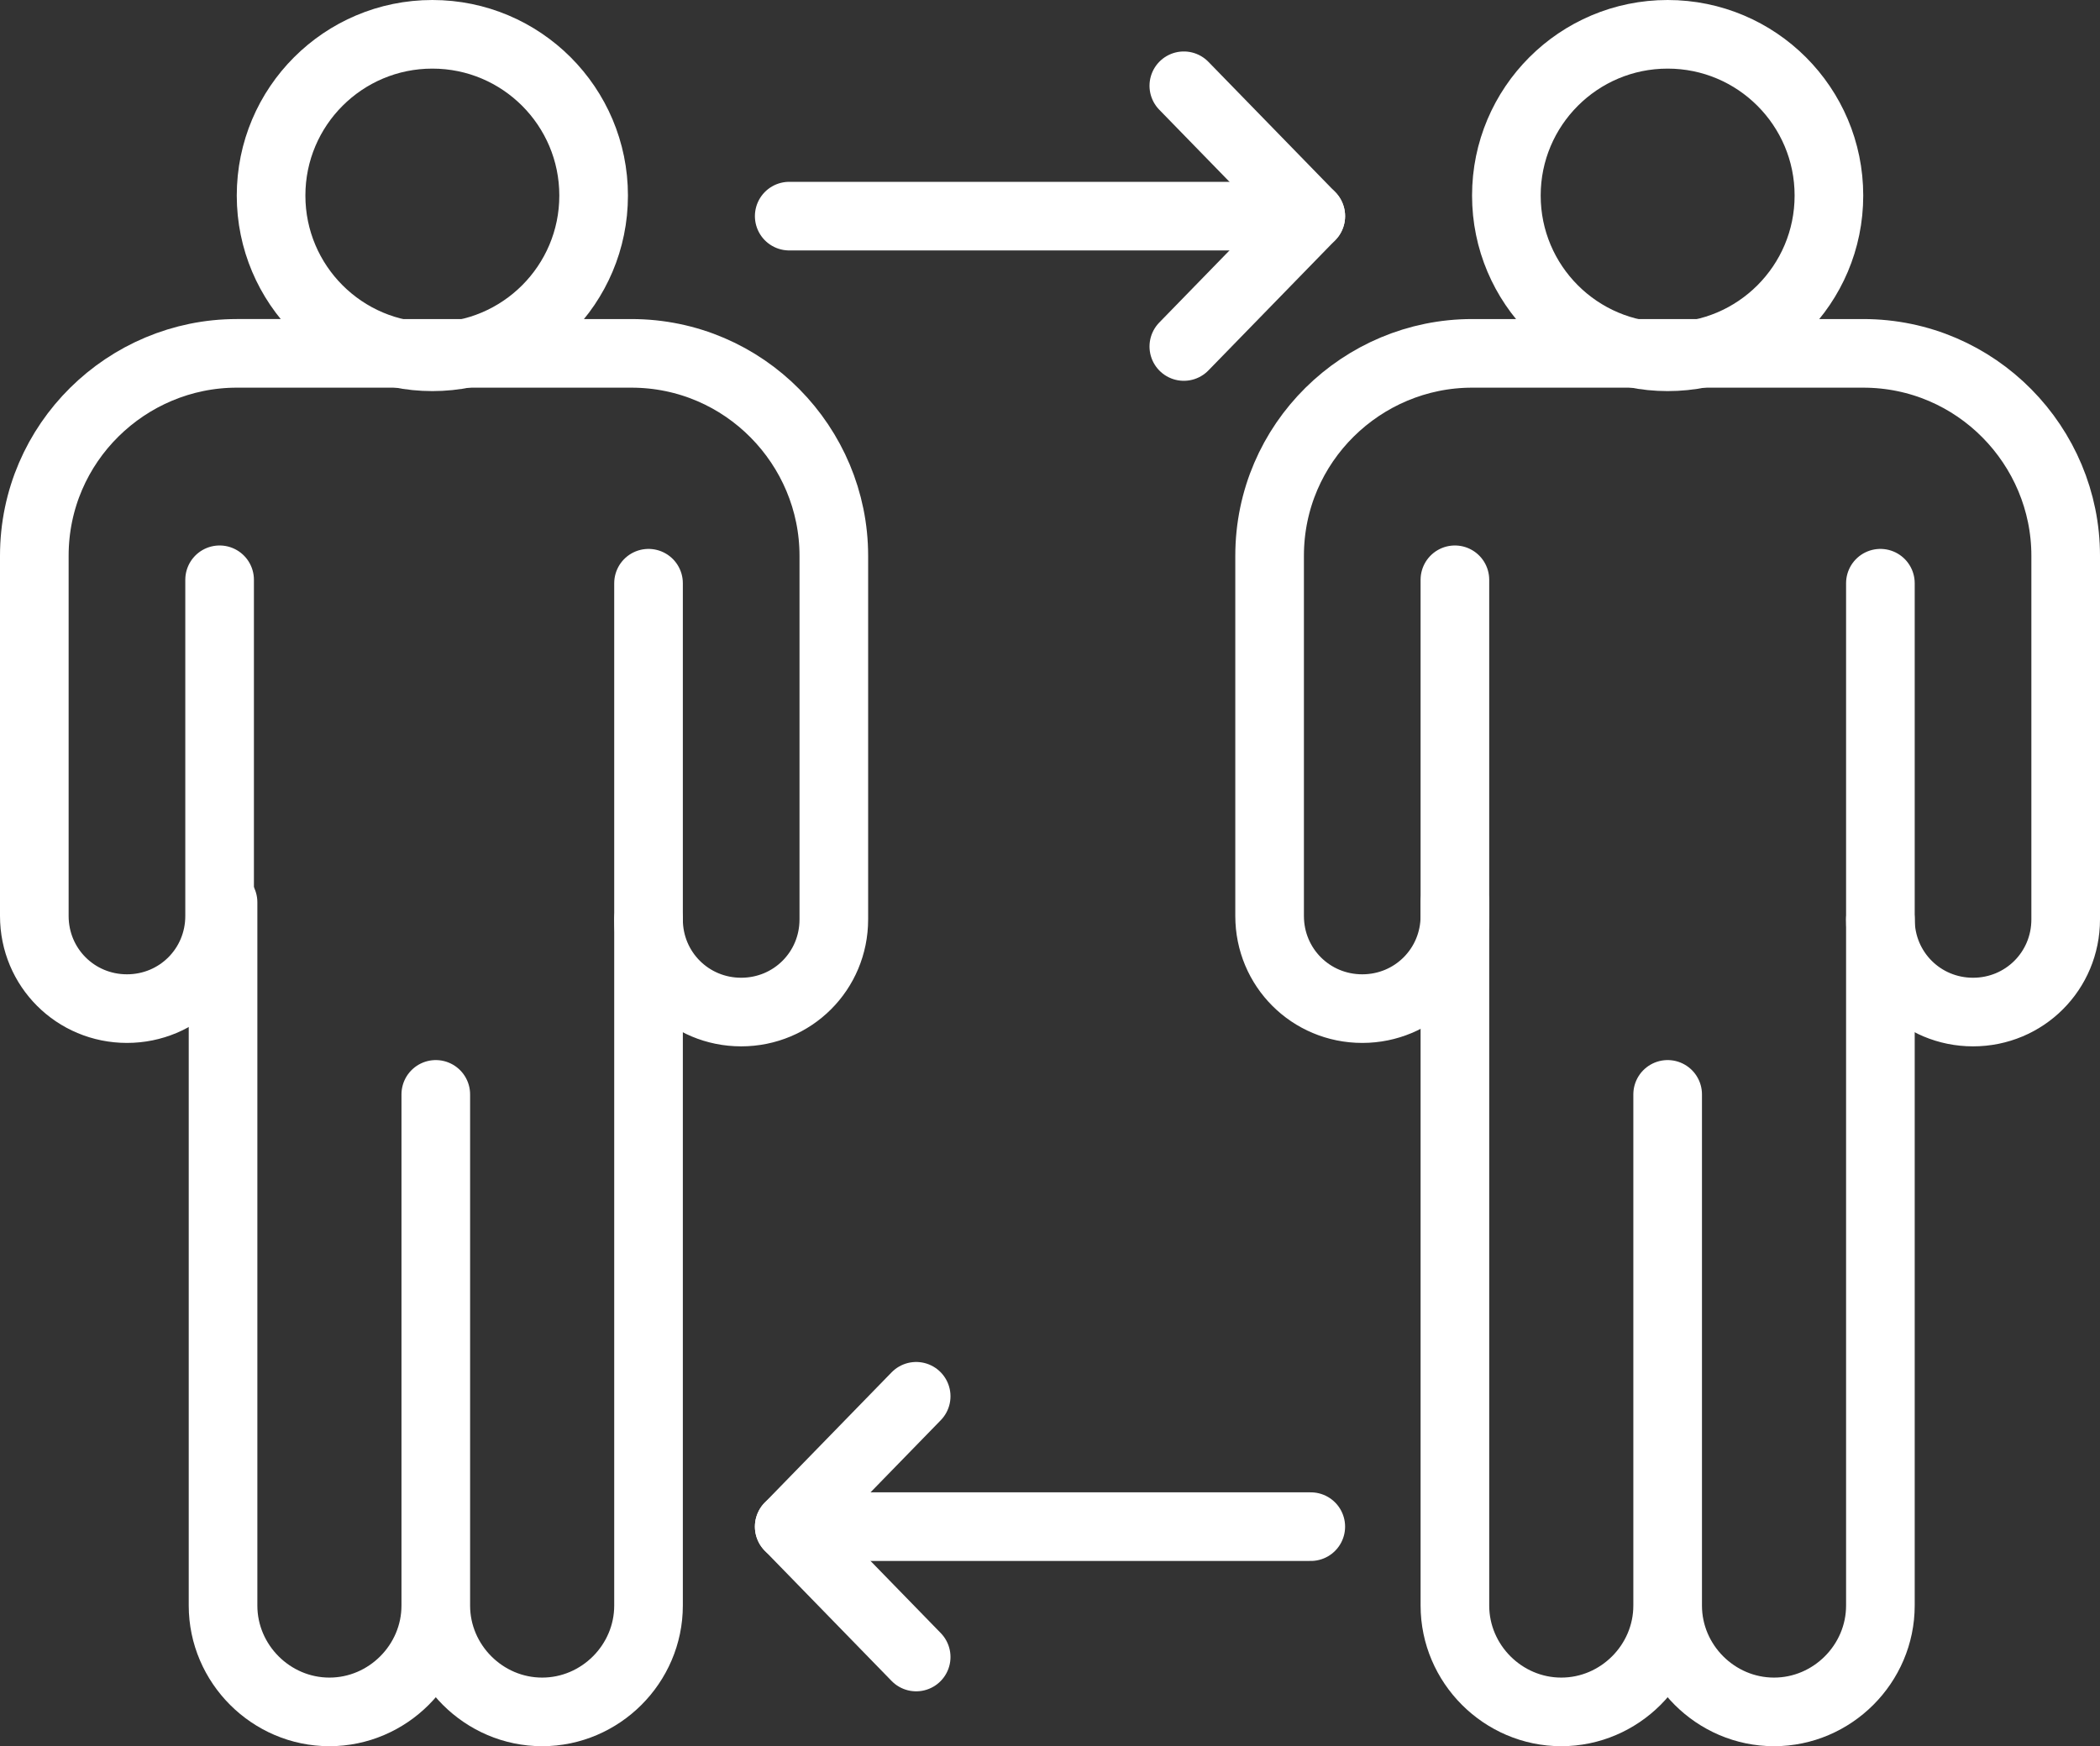 <?xml version="1.0" encoding="UTF-8"?>
<svg id="Layer_1" xmlns="http://www.w3.org/2000/svg" viewBox="0 0 61.2 50.9">
  <rect x="0" y="0" width="61.2" height="50.9" fill="#333333" stroke="none"/>
  <defs>
    <style>
      .cls-1 {
        fill: none;
        stroke: #fff;
        stroke-linecap: round;
        stroke-linejoin: round;
        stroke-width: 2px;
      }
    </style>
  </defs>
  <circle class="cls-1" cx="12.6" cy="5.7" r="4.7"/>
  <path class="cls-1" d="M18.9,26.8v20c0,1.7-1.4,3.1-3.1,3.1s-3.1-1.4-3.1-3.1v-14.9,14.9c0,1.7-1.4,3.1-3.1,3.1s-3.1-1.4-3.1-3.1v-20.5"/>
  <path class="cls-1" d="M18.9,17v9.8c0,1.5,1.2,2.7,2.7,2.7h0c1.5,0,2.7-1.2,2.7-2.7v-10.6c0-3.2-2.6-5.9-5.9-5.9H6.9c-3.2,0-5.9,2.6-5.9,5.9v10.5c0,1.5,1.2,2.7,2.7,2.7h0c1.5,0,2.7-1.2,2.7-2.7v-9.8"/>
  <circle class="cls-1" cx="48.6" cy="5.7" r="4.7"/>
  <path class="cls-1" d="M54.8,26.8v20c0,1.7-1.4,3.1-3.1,3.1s-3.1-1.4-3.1-3.1v-14.9,14.9c0,1.7-1.4,3.1-3.1,3.1s-3.1-1.4-3.1-3.1v-20.5"/>
  <path class="cls-1" d="M54.8,17v9.8c0,1.5,1.2,2.7,2.7,2.7h0c1.5,0,2.7-1.2,2.7-2.7v-10.6c0-3.2-2.6-5.9-5.9-5.9h-11.4c-3.2,0-5.9,2.6-5.9,5.9v10.5c0,1.5,1.2,2.7,2.7,2.7h0c1.5,0,2.7-1.2,2.7-2.7v-9.8"/>
  <line class="cls-1" x1="23" y1="6.3" x2="38.2" y2="6.3"/>
  <polyline class="cls-1" points="34.5 2.5 38.2 6.3 34.5 10.1"/>
  <line class="cls-1" x1="38.2" y1="44.5" x2="23" y2="44.5"/>
  <polyline class="cls-1" points="26.7 48.3 23 44.5 26.7 40.7"/>
</svg>